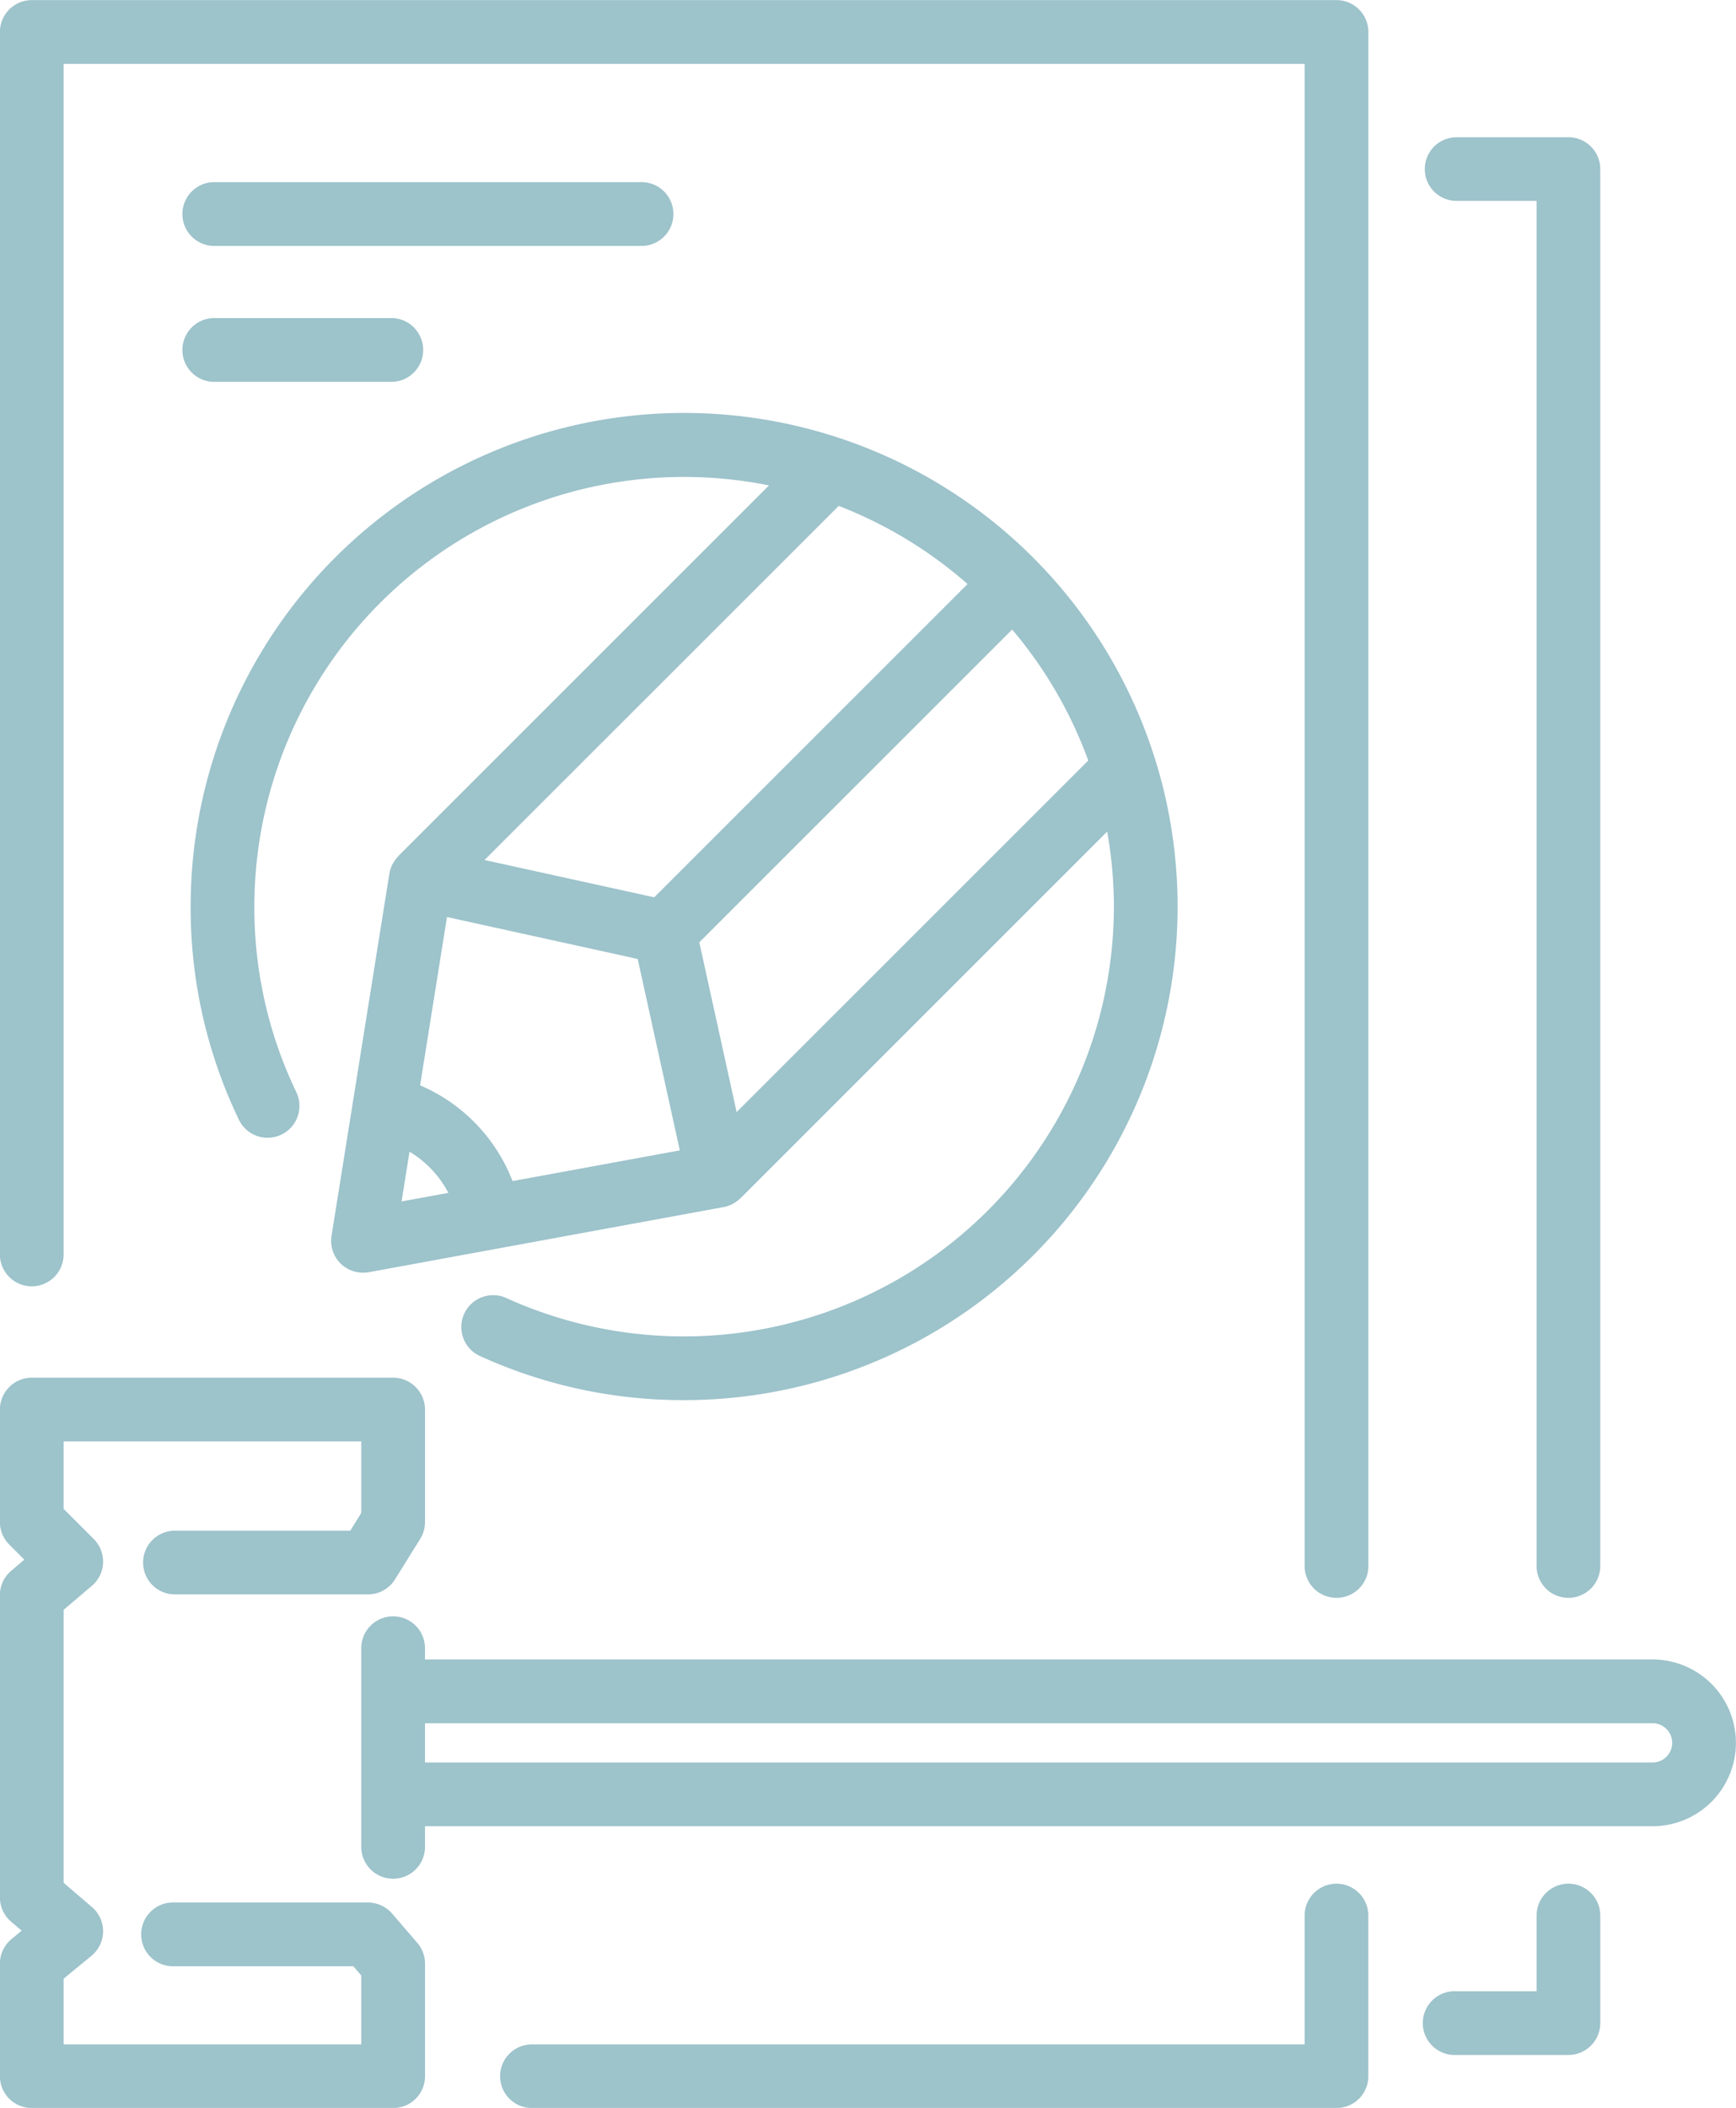 <svg xmlns="http://www.w3.org/2000/svg" width="157.75" height="191.5" viewBox="0 0 157.75 191.5" id="svg-1">
  <defs id="defs-2">
    <style id="style-3">
	.cls-1 { fill-rule: evenodd; }
</style>
  </defs>
  <path id="_5.svg" data-name="5.svg" class="cls-1" d="M421.386,1619.16H309.837v1.93a2.895,2.895,0,0,1-5.789,0v-18.05a2.895,2.895,0,1,1,5.789,0v0.97H421.386A7.575,7.575,0,1,1,421.386,1619.16Zm0-9.36H309.837v3.57H421.386A1.785,1.785,0,1,0,421.386,1609.8Zm-7.645-11.39a2.89,2.89,0,0,1-2.895-2.89V1471.5h-7.267a2.89,2.89,0,1,1,0-5.78h10.162a2.89,2.89,0,0,1,2.894,2.89v126.91A2.89,2.89,0,0,1,413.741,1598.41Zm-21.077,0a2.89,2.89,0,0,1-2.894-2.89V1459.05H277v108.11a2.895,2.895,0,1,1-5.789,0V1456.15a2.9,2.9,0,0,1,2.894-2.89H392.664a2.9,2.9,0,0,1,2.9,2.89v139.37A2.89,2.89,0,0,1,392.664,1598.41Zm-102.14-116.26h16.419a2.9,2.9,0,0,1,0,5.79H290.524A2.9,2.9,0,0,1,290.524,1482.15Zm0-12.35h39.157a2.9,2.9,0,0,1,0,5.79H290.524A2.9,2.9,0,0,1,290.524,1469.8Zm47.986,92.31c-0.017.02-.04,0.02-0.057,0.04a3.045,3.045,0,0,1-.563.42,1.069,1.069,0,0,0-.141.08,2.924,2.924,0,0,1-.663.24,0.129,0.129,0,0,0-.061.01c-0.014,0-.025.01-0.039,0.01l-32.259,5.92a3.071,3.071,0,0,1-.523.04,2.888,2.888,0,0,1-2.858-3.35l5.256-32.91c0-.02.015-0.03,0.019-0.05,0.007-.04,0-0.08.013-0.11a3.067,3.067,0,0,1,.232-0.65c0.021-.04.048-0.08,0.071-0.12a2.924,2.924,0,0,1,.438-0.6c0.016-.02.023-0.04,0.039-0.06l33.684-33.67a39.05,39.05,0,0,0-46.766,38.27,38.687,38.687,0,0,0,3.813,16.85,2.894,2.894,0,0,1-5.221,2.5,44.381,44.381,0,0,1-4.381-19.35,44.842,44.842,0,1,1,44.842,44.83,44.437,44.437,0,0,1-18.513-3.99,2.894,2.894,0,1,1,2.392-5.27,39.076,39.076,0,0,0,55.174-35.57,39.207,39.207,0,0,0-.609-6.82Zm-30.8.29,4.253-.78a9.516,9.516,0,0,0-3.532-3.74Zm1.684-10.55a15.567,15.567,0,0,1,8.4,8.7l15.2-2.79-3.828-17.39-17.33-3.81Zm38.039-52.64-32.186,32.17,15.424,3.39,28.469-28.46A39.055,39.055,0,0,0,347.431,1499.21Zm15.763,11.23-28.432,28.42,3.393,15.42,31.952-31.94A39.157,39.157,0,0,0,363.194,1510.44Zm-89.089,67.97h32.838a2.9,2.9,0,0,1,2.894,2.89v10.23a2.906,2.906,0,0,1-.436,1.53l-2.288,3.67a2.9,2.9,0,0,1-2.458,1.37H287.117a2.895,2.895,0,1,1,0-5.79h15.93l1-1.61v-6.5H277v6.13l2.741,2.74a2.916,2.916,0,0,1,.843,2.17,2.885,2.885,0,0,1-1.018,2.08L277,1599.5v24.8l2.573,2.2a2.889,2.889,0,0,1-.041,4.43L277,1633.01v5.97h27.048v-6.26l-0.722-.84H287.117a2.9,2.9,0,1,1,0-5.79h17.538a2.9,2.9,0,0,1,2.2,1.01l2.287,2.66a2.918,2.918,0,0,1,.7,1.89v10.22a2.89,2.89,0,0,1-2.894,2.89H274.105a2.89,2.89,0,0,1-2.894-2.89v-10.22a2.9,2.9,0,0,1,1.055-2.24l0.922-.76-0.963-.82a2.887,2.887,0,0,1-1.014-2.2v-27.47a2.88,2.88,0,0,1,1.021-2.2l1.195-1.02-1.37-1.37a2.889,2.889,0,0,1-.846-2.04V1581.3A2.9,2.9,0,0,1,274.105,1578.41Zm45.448,60.57H389.77v-11.65a2.895,2.895,0,1,1,5.789,0v14.54a2.89,2.89,0,0,1-2.9,2.89H319.553A2.89,2.89,0,1,1,319.553,1638.98Zm84.026-4.83h7.267v-6.82a2.895,2.895,0,1,1,5.789,0v9.71a2.9,2.9,0,0,1-2.894,2.9H403.579A2.9,2.9,0,1,1,403.579,1634.15Z" transform="translate(-271.219 -1453.25)" fill="#9dc3cb" fill-opacity="1" type="solidColor"></path>
</svg>
